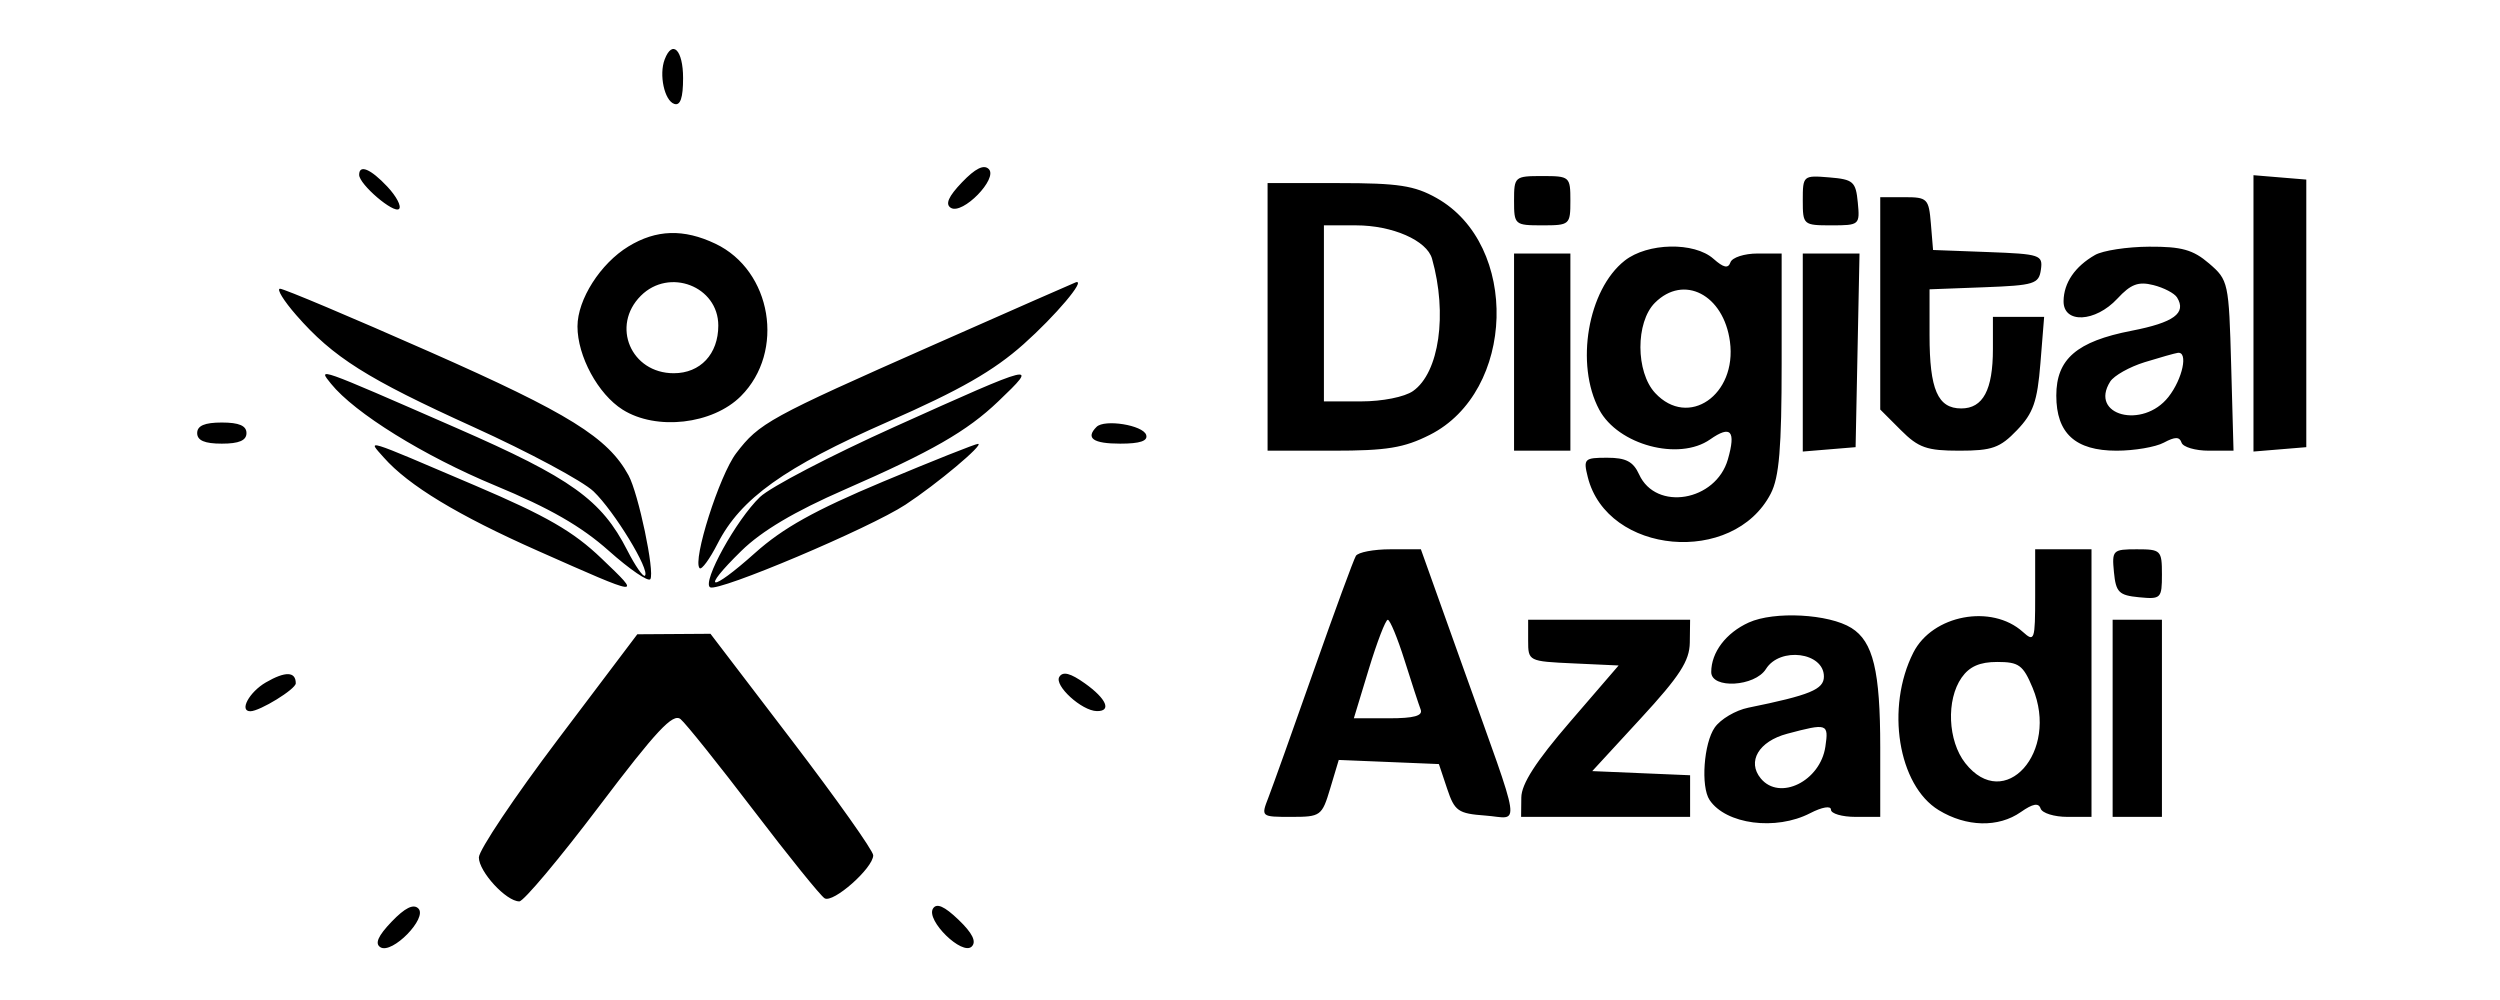 <svg width="24518" height="9807" viewBox="0 0 24518 9807" fill="none" xmlns="http://www.w3.org/2000/svg">
<path fill-rule="evenodd" clip-rule="evenodd" d="M6518.89 581.989C6461.16 732.34 6515.93 987.114 6612.82 1019.02C6672.42 1038.64 6699.15 960.18 6699.15 765.421C6699.15 490.618 6594.73 384.329 6518.89 581.989ZM9434.82 1787.63C9301.18 1927.07 9267.96 2003.04 9325.08 2038.33C9439.93 2109.26 9790.15 1751.16 9696.98 1658C9649.05 1610.07 9565.14 1651.57 9434.82 1787.63ZM3522.24 1714.56C3522.24 1808.07 3863.13 2099.31 3913.62 2048.89C3939.24 2023.27 3887.3 1924.72 3798.21 1829.9C3635.15 1656.27 3522.24 1609.1 3522.24 1714.56ZM14848.6 1968.3C14848.6 2204.29 14855.2 2210.02 15124.9 2210.02C15394.6 2210.02 15401.1 2204.29 15401.1 1968.3C15401.1 1732.31 15394.6 1726.58 15124.9 1726.58C14855.2 1726.58 14848.6 1732.31 14848.6 1968.3ZM17680.2 1964.15C17680.2 2205.6 17685.3 2210.02 17960.8 2210.02C18235.8 2210.02 18241 2205.53 18219.8 1985.56C18200.1 1780.65 18175.7 1759.24 17939.2 1739.7C17684.4 1718.56 17680.2 1722.23 17680.2 1964.15ZM22100.3 3073.31V4428.4L22359.3 4406.93L22618.3 4385.52V3073.31V1761.11L22359.3 1739.7L22100.3 1718.22V3073.31ZM12431.4 3107.84V4420.05H13072.9C13600.8 4420.05 13768.9 4392.56 14022.5 4264.66C14863.5 3840.61 14904.5 2400.43 14088.7 1941.92C13871.2 1819.74 13713.4 1795.64 13129.9 1795.64H12431.4V3107.84ZM18439.9 2975.03V4016.3L18641.8 4218.18C18815 4391.39 18896.6 4420.05 19215.9 4420.05C19537.1 4420.05 19614.7 4392.35 19781.2 4218.52C19940.7 4052.01 19980.7 3937.99 20010.8 3562.42L20047.3 3107.84H19796.1H19544.9V3423.19C19544.9 3824.1 19448.1 4005.67 19234.2 4005.67C19003.8 4005.67 18923.4 3820.03 18923.4 3287.96V2837.39L19458.6 2817.23C19950.7 2798.72 19995.6 2784.77 20015.5 2644.64C20036.1 2500.02 20009.5 2491.18 19497.6 2471.98L18957.9 2451.74L18936.5 2192.75C18916.2 1947.86 18902.1 1933.77 18677.5 1933.77H18439.9V2975.03ZM12983.9 3073.31V3936.6H13348.4C13557.1 3936.6 13774.8 3893.23 13857.6 3835.22C14114.4 3655.38 14197.2 3079.87 14044.3 2537.31C13993.9 2358.16 13656 2210.02 13298.2 2210.02H12983.9V3073.31ZM6163.29 2416.86C5888.14 2584.62 5663.82 2936.57 5663.48 3201.01C5663.06 3493.01 5865.42 3865.95 6106.59 4017.68C6436.99 4225.5 6988.6 4162.44 7265.95 3885.15C7702.71 3448.4 7569.56 2652.85 7015.67 2390C6703.92 2242.07 6436.09 2250.49 6163.29 2416.86ZM15933.8 2556.1C15571.7 2840.91 15446.4 3574.09 15684 4018.03C15869 4363.83 16465.6 4523.64 16771.5 4309.41C16975.2 4166.79 17026.1 4224.12 16945.7 4505.2C16827.8 4916.68 16240.7 5016.34 16075.2 4652.93C16017.7 4526.68 15946 4489.11 15762.4 4489.11C15537.2 4489.11 15526.8 4499.4 15571.7 4679.04C15761.4 5439.42 16998.8 5551.03 17366.1 4840.92C17449.2 4680.21 17473 4394.63 17473 3560.21V2486.27H17237C17107.3 2486.27 16987.5 2525.16 16970.9 2572.6C16948.8 2635.86 16904.3 2626.68 16804.3 2538.07C16615.2 2370.52 16157.7 2379.98 15933.8 2556.1ZM20546.4 2500.64C20349.2 2613.7 20240.3 2773.09 20237.8 2952.45C20234.6 3176.49 20549.3 3162.2 20765.8 2928.42C20897.3 2786.56 20971 2758.8 21118.4 2795.82C21220.8 2821.51 21325.4 2876.14 21350.7 2917.16C21445.7 3070.76 21319.7 3163.03 20904.7 3243.76C20367.2 3348.25 20166.5 3521.19 20166.5 3879.56C20166.5 4249.6 20353.1 4420.05 20758.1 4420.05C20931.5 4420.05 21139.8 4384.48 21221 4341.11C21331.7 4281.85 21375.1 4281.85 21394.9 4341.11C21409.3 4384.48 21530 4420.05 21662.9 4420.05H21904.6L21881.6 3585.14C21859 2768.47 21854.3 2746.64 21664.8 2583.72C21508.1 2449.12 21395.6 2417.62 21077.7 2419.28C20861.4 2420.46 20622.3 2457.06 20546.4 2500.64ZM14848.6 3453.16V4420.05H15124.9H15401.1V3453.16V2486.27H15124.9H14848.6V3453.16ZM17680.2 3457.3V4428.4L17939.2 4406.93L18198.2 4385.52L18217.4 3435.89L18236.6 2486.27H17958.4H17680.2V3457.3ZM6284.77 2900.65C5990.15 3195.28 6187.74 3660.35 6607.57 3660.35C6868.7 3660.35 7044.47 3472.22 7044.47 3192.65C7044.47 2807.42 6563.03 2622.4 6284.77 2900.65ZM9155.04 3382.51C7541.45 4095.93 7446.07 4148.28 7220.1 4444.57C7055.31 4660.6 6788.59 5499.37 6861.45 5572.3C6880.86 5591.64 6960.21 5483.07 7037.77 5331.06C7263.05 4889.33 7691.87 4582.69 8708.96 4135.85C9416.59 3824.93 9744.78 3637.15 10039.5 3374.57C10352.3 3095.69 10653.3 2739.46 10551.9 2768.05C10541 2771.16 9912.46 3047.62 9155.04 3382.51ZM2905.36 3090.58C3266.63 3504.34 3598 3713.46 4645.21 4188.69C5186.11 4434.21 5715.41 4717.99 5821.42 4819.44C6024.19 5013.37 6377.66 5593.37 6325.1 5645.85C6308.25 5662.77 6230.35 5551.03 6152.03 5397.5C5899.05 4901.56 5603.74 4689.95 4478.97 4198.35C3092.94 3592.67 3114.97 3600.4 3245.98 3762.98C3477.62 4050.35 4157.41 4471.98 4856.4 4761.77C5390.47 4983.26 5701.53 5161.93 5970.74 5401.85C6176.13 5584.94 6359.5 5709.95 6378.14 5679.7C6422.62 5607.73 6261.22 4839.54 6164.25 4661.77C5962.31 4291.45 5579.98 4053.94 4215.91 3451.16C3444.81 3110.4 2783.6 2831.59 2746.52 2831.59C2709.5 2831.59 2780.98 2948.17 2905.36 3090.58ZM16229.9 2969.72C16039.4 3160.26 16040.9 3648.75 16232.6 3854.49C16557.4 4203.12 17035.9 3874.1 16966 3350.26C16904.5 2889.53 16512.7 2686.9 16229.9 2969.72ZM21034.2 3551.71C20884.6 3597.99 20732.1 3683.76 20695.1 3742.33C20486.3 4073.42 21015 4212.58 21266.5 3892.75C21405.5 3716.09 21462.6 3445.77 21357.9 3460.41C21329.3 3464.42 21183.7 3505.51 21034.2 3551.71ZM8774.44 4185.44C8149.55 4466.8 7554.98 4776.83 7453.18 4874.35C7221.27 5096.59 6882.65 5709.46 6964.01 5759.74C7042.88 5808.5 8528.85 5180.16 8880.31 4949.42C9188.68 4746.99 9655.55 4355.61 9592.01 4352.85C9568.8 4351.81 9149.24 4518.74 8659.65 4723.79C7991.26 5003.84 7678.68 5177.95 7404.36 5423.33C6962.28 5818.72 6861.73 5803.32 7270.37 5402.82C7470.11 5207.09 7790.83 5016.76 8285.12 4800.79C9136.19 4428.82 9483.92 4229.16 9789.74 3936.95C10194.9 3549.64 10175.7 3554.41 8774.44 4185.44ZM1933.78 4247.39C1933.78 4319.77 2006.71 4350.98 2175.5 4350.98C2344.29 4350.98 2417.22 4319.77 2417.22 4247.39C2417.22 4175.01 2344.29 4143.79 2175.5 4143.79C2006.71 4143.79 1933.78 4175.01 1933.78 4247.39ZM10754.1 4186.54C10643.6 4297.12 10719.8 4350.98 10986.8 4350.98C11181.5 4350.98 11260.1 4324.26 11240.5 4264.66C11209.1 4169.14 10832.1 4108.64 10754.1 4186.54ZM3763.96 4487.04C4006.37 4761.29 4490.09 5054.12 5277.14 5403.1C6307.7 5860.02 6298.38 5858.92 5899.26 5476.86C5622.52 5211.93 5361.19 5061.03 4663.3 4763.22C3545.37 4286.07 3601.59 4303.33 3763.96 4487.04ZM13297.4 5451.65C13275.4 5487.28 13089.9 5992.28 12885.3 6573.93C12680.7 7155.58 12480 7716.93 12439.5 7821.42C12366 8010.65 12366.8 8011.34 12663.9 8011.34C12952.4 8011.34 12964.8 8002.37 13045.7 7732.12L13129.4 7452.97L13620.5 7473.13L14111.6 7493.37L14192.4 7735.09C14265.8 7954.92 14299.7 7978.75 14566.9 7998.36C14912.7 8023.71 14939 8198.23 14348.1 6543.75L13934.9 5386.94H13636.1C13471.8 5386.94 13319.4 5416.08 13297.4 5451.65ZM19959.3 5846.55C19959.3 6279.72 19952.3 6299.88 19838.5 6197.26C19531.9 5921 18951.7 6030.61 18764.5 6400.16C18491.9 6938.38 18614.9 7702.35 19013.4 7945.25C19285.1 8110.93 19598.4 8118.19 19818.8 7963.83C19936.8 7881.16 19993.2 7871.15 20012.6 7929.3C20027.6 7974.4 20146.1 8011.34 20275.8 8011.34H20511.8V6699.14V5386.94H20235.6H19959.3V5846.55ZM20731.9 5611.39C20750.9 5808.77 20780.6 5838.47 20978 5857.46C21193.3 5878.25 21202.5 5869.07 21202.5 5633.01C21202.5 5397.02 21192.4 5386.94 20956.4 5386.94C20720.3 5386.94 20711.1 5396.12 20731.9 5611.39ZM17150.4 6105.13C16927 6206.51 16782.4 6397.26 16782.4 6590.99C16782.4 6758.6 17210.5 6734.71 17318.9 6561.01C17456.3 6340.91 17887.4 6396.85 17887.4 6634.77C17887.4 6761.37 17752.4 6817.03 17145.1 6940.65C17021.6 6965.79 16874.1 7052.95 16817 7134.38C16708.9 7288.73 16678.5 7714.23 16766.2 7845.59C16925.9 8084.83 17416.1 8149.13 17752.7 7975.02C17869.5 7914.66 17956.5 7899.88 17956.5 7940.49C17956.5 7979.44 18065.3 8011.34 18198.2 8011.34H18439.9V7331C18439.9 6579.18 18370.7 6291.94 18157.2 6158.58C17935.9 6020.45 17400 5991.93 17150.4 6105.13ZM13424.1 6561.7L13277.4 7044.46H13621.4C13868.3 7044.46 13956.3 7020.08 13932.6 6958.13C13914.4 6910.68 13843.2 6693.06 13774.4 6474.68C13705.6 6256.31 13631.7 6077.92 13610.1 6078.26C13588.6 6078.67 13504.9 6296.22 13424.1 6561.7ZM14986.8 6281.58C14986.8 6484.28 14989.7 6485.8 15430.4 6506.04L15874.1 6526.48L15398 7078.99C15062.8 7467.88 14921.2 7687.71 14919.8 7821.42L14917.7 8011.34H15746.5H16575.2V7807.19V7603.04L16095.4 7582.74L15615.4 7562.43L16092.3 7044.46C16473.8 6630.21 16569.8 6481.52 16572.2 6302.03L16575.2 6077.57H15781H14986.8V6281.58ZM20719 7044.46V8011.34H20960.7H21202.5V7044.46V6077.57H20960.7H20719V7044.46ZM5473.28 7249.58C5045.98 7815.55 4696.31 8337.39 4696.31 8409.22C4696.31 8548.52 4964.76 8840.1 5093.01 8840.1C5135.35 8840.1 5487.5 8420.48 5875.57 7907.61C6437.88 7164.35 6600.11 6990.93 6674.63 7052.81C6726.08 7095.49 7048.33 7498 7390.75 7947.25C7733.17 8396.51 8046.44 8784.58 8086.98 8809.65C8170.06 8860.96 8563.86 8512.81 8563.86 8388.02C8563.86 8343.54 8204.73 7836.54 7765.77 7261.38L6967.74 6215.7L6608.95 6218.11L6250.24 6220.46L5473.28 7249.58ZM19238.1 6645.48C19085.3 6863.58 19102.4 7266.22 19273.7 7484.05C19659.2 7974.19 20196.8 7373.89 19934.5 6746.17C19840.8 6521.99 19799.7 6491.95 19586.9 6491.95C19415.8 6491.95 19314.3 6536.63 19238.1 6645.48ZM2607.28 6692.58C2443.53 6787.61 2342.56 6975.39 2455.21 6975.39C2547.89 6975.39 2900.66 6758.47 2900.66 6701.42C2900.66 6584.7 2798.45 6581.66 2607.28 6692.58ZM10388.9 6638.3C10336.6 6723.04 10608.6 6971.25 10756.6 6973.87C10904.6 6976.5 10851.7 6852.88 10640.6 6702.59C10497.4 6600.66 10423.9 6581.87 10388.9 6638.3ZM17527.5 7195.98C17248.2 7270.23 17131 7468.99 17268.6 7634.81C17453.6 7857.75 17852.2 7661.19 17901.9 7322.44C17935.2 7095.56 17921.9 7091.07 17527.5 7195.98ZM3840.69 9039.28C3707.05 9178.72 3673.83 9254.69 3730.94 9289.98C3845.8 9360.91 4196.02 9002.82 4102.85 8909.65C4054.92 8861.72 3971.01 8903.23 3840.69 9039.28ZM9149.93 8910.69C9079 9025.54 9437.1 9375.76 9530.27 9282.59C9578.2 9234.66 9536.69 9150.75 9400.63 9020.43C9261.19 8886.79 9185.22 8853.57 9149.93 8910.69Z" fill="black"/>
</svg>
